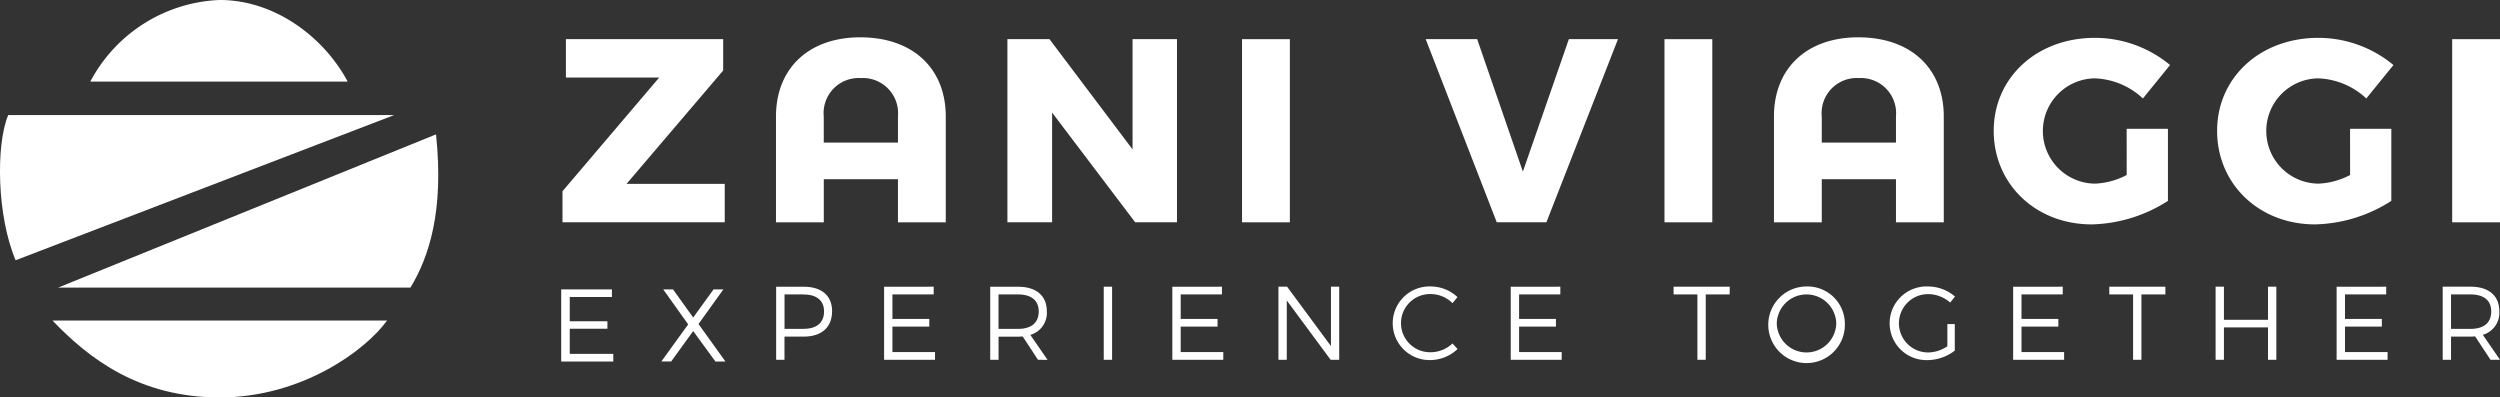 <svg xmlns="http://www.w3.org/2000/svg" width="240" height="38.154" viewBox="0 0 240 38.154">
    <rect x="0" y="0" width="240" height="38.154" fill="#333333" stroke="none"/>
    <g data-name="zaniviaggi-logo-(1)">
        <path d="M253.867 321v.732h-4.047v2.324h3.616v.721h-3.616v2.413H254v.732h-5V321z" transform="translate(-195.124 -293.217)" style="fill:#fff;fill-rule:evenodd"/>
        <path d="m275.122 321 1.934 2.7 1.954-2.7h.942l-2.385 3.323 2.586 3.6h-.962L277.056 325l-2.115 2.917H274l2.575-3.56L274.18 321z" transform="translate(-210.51 -293.217)" style="fill:#fff;fill-rule:evenodd"/>
        <path d="M307.251 322.7c0-1.073-.732-1.634-1.995-1.634h-1.8v3.308h1.8c1.263 0 1.995-.571 1.995-1.674m.771-.02c0 1.544-1 2.436-2.736 2.436h-1.834v2.226h-.8v-7.017h2.637c1.734 0 2.736.862 2.736 2.356" transform="translate(-228.142 -292.801)" style="fill:#fff;fill-rule:evenodd"/>
        <path d="M334.361 320.324v.742H330.4v2.355h3.538v.731H330.4v2.448h4.089v.742H329.6v-7.017z" transform="translate(-244.727 -292.801)" style="fill:#fff;fill-rule:evenodd"/>
        <path d="M358.746 324.374c1.273 0 1.995-.571 1.995-1.674 0-1.073-.722-1.634-1.995-1.634h-1.864v3.308zm1.925 2.967L359.2 325.1c-.14.01-.291.02-.451.02h-1.864v2.225h-.8v-7.017h2.667c1.754 0 2.767.862 2.767 2.356a2.193 2.193 0 0 1-1.584 2.265l1.654 2.4z" transform="translate(-261.024 -292.801)" style="fill:#fff;fill-rule:evenodd"/>
        <path d="M384.437 327.341h.8v-7.017h-.8z" transform="translate(-278.477 -292.801)" style="fill:#fff;fill-rule:evenodd"/>
        <path d="M406.322 320.324v.742h-3.96v2.355h3.538v.731h-3.538v2.448h4.089v.742h-4.891v-7.017z" transform="translate(-289.015 -292.801)" style="fill:#fff;fill-rule:evenodd"/>
        <path d="m428.873 320.324 4.21 5.7v-5.7h.792v7.017h-.822l-4.21-5.694v5.694h-.8v-7.017z" transform="translate(-305.312 -292.801)" style="fill:#fff;fill-rule:evenodd"/>
        <path d="M460.223 321a2.793 2.793 0 1 0 0 5.584 3.059 3.059 0 0 0 2.075-.842l.491.531a3.857 3.857 0 0 1-2.606 1.063 3.535 3.535 0 1 1 .03-7.067 3.792 3.792 0 0 1 2.566 1.022l-.481.582a2.979 2.979 0 0 0-2.075-.873" transform="translate(-322.86 -292.77)" style="fill:#fff;fill-rule:evenodd"/>
        <path d="M490.794 320.324v.742h-3.959v2.355h3.538v.731h-3.538v2.448h4.089v.742h-4.892v-7.017z" transform="translate(-341.002 -292.801)" style="fill:#fff;fill-rule:evenodd"/>
        <path d="M532.074 320.324v.742h-2.3v6.275h-.8v-6.275h-2.286v-.742z" transform="translate(-366.024 -292.801)" style="fill:#fff;fill-rule:evenodd"/>
        <path d="M551.143 323.8a2.857 2.857 0 0 0 5.713 0 2.858 2.858 0 0 0-5.713 0m6.536 0a3.677 3.677 0 1 1-3.669-3.529 3.581 3.581 0 0 1 3.669 3.529" transform="translate(-380.574 -292.769)" style="fill:#fff;fill-rule:evenodd"/>
        <path d="M586.143 323.881h.712v2.546a4.326 4.326 0 0 1-2.606.912 3.536 3.536 0 1 1 .04-7.067 3.972 3.972 0 0 1 2.586.963l-.461.581a3.225 3.225 0 0 0-2.125-.812 2.8 2.8 0 1 0 .01 5.6 3.354 3.354 0 0 0 1.844-.592z" transform="translate(-399.196 -292.769)" style="fill:#fff;fill-rule:evenodd"/>
        <path d="M616.211 320.324v.742h-3.959v2.355h3.538v.731h-3.538v2.448h4.09v.742h-4.892v-7.017z" transform="translate(-418.188 -292.801)" style="fill:#fff;fill-rule:evenodd"/>
        <path d="M640.837 320.324v.742h-2.3v6.275h-.8v-6.275h-2.285v-.742z" transform="translate(-432.961 -292.801)" style="fill:#fff;fill-rule:evenodd"/>
        <path d="M662.788 320.324v3.176h4.23v-3.178h.8v7.017h-.8v-3.108h-4.23v3.108h-.8v-7.017z" transform="translate(-449.29 -292.801)" style="fill:#fff;fill-rule:evenodd"/>
        <path d="M696.956 320.324v.742H693v2.355h3.538v.731H693v2.448h4.089v.742h-4.892v-7.017z" transform="translate(-467.881 -292.801)" style="fill:#fff;fill-rule:evenodd"/>
        <path d="M721.341 324.374c1.273 0 1.995-.571 1.995-1.674 0-1.073-.722-1.634-1.995-1.634h-1.864v3.308zm1.925 2.967-1.474-2.246c-.14.01-.291.02-.451.02h-1.864v2.225h-.8v-7.017h2.667c1.754 0 2.767.862 2.767 2.356a2.192 2.192 0 0 1-1.584 2.265l1.654 2.4z" transform="translate(-484.178 -292.801)" style="fill:#fff;fill-rule:evenodd"/>
        <path d="M264.748 258.531v3.01l-9.28 10.885h9.43v3.686h-15.574v-2.984l9.28-10.91h-8.954v-3.687z" transform="translate(-195.323 -254.772)" style="fill:#fff;fill-rule:evenodd"/>
        <path d="M310.758 261.988a3.367 3.367 0 0 0-3.561 3.686v2.508h7.123v-2.508a3.379 3.379 0 0 0-3.561-3.686m-.05-3.912c5.041 0 8.2 2.984 8.2 7.6v10.158h-4.59v-4.138H307.2v4.138h-4.59v-10.16c0-4.614 3.135-7.6 8.1-7.6" transform="translate(-228.116 -254.492)" style="fill:#fff;fill-rule:evenodd"/>
        <path d="m364.43 258.531 7.975 10.584v-10.584h4.264v17.581h-4.013l-7.976-10.533v10.533h-4.289v-17.581z" transform="translate(-263.679 -254.772)" style="fill:#fff;fill-rule:evenodd"/>
        <path d="M418.958 276.113h4.59v-17.581h-4.59z" transform="translate(-299.722 -254.772)" style="fill:#fff;fill-rule:evenodd"/>
        <path d="m469.746 258.531 4.389 12.715 4.414-12.715h4.715l-6.872 17.581h-4.765l-6.822-17.581z" transform="translate(-327.938 -254.772)" style="fill:#fff;fill-rule:evenodd"/>
        <path d="M524.416 276.113h4.59v-17.581h-4.59z" transform="translate(-364.625 -254.772)" style="fill:#fff;fill-rule:evenodd"/>
        <path d="M559.894 261.988a3.367 3.367 0 0 0-3.562 3.686v2.508h7.123v-2.508a3.379 3.379 0 0 0-3.561-3.686m-.05-3.912c5.041 0 8.2 2.984 8.2 7.6v10.158h-4.589v-4.138h-7.123v4.138h-4.59v-10.16c0-4.614 3.135-7.6 8.1-7.6" transform="translate(-381.442 -254.492)" style="fill:#fff;fill-rule:evenodd"/>
        <path d="M619.357 266.933h3.963v6.922a14.084 14.084 0 0 1-7.32 2.257c-5.367 0-9.405-3.863-9.405-8.979s4.138-8.928 9.706-8.928a11.306 11.306 0 0 1 7.223 2.609l-2.608 3.21a7.109 7.109 0 0 0-4.64-1.931 5.054 5.054 0 0 0 .05 10.107 7.193 7.193 0 0 0 3.035-.828z" transform="translate(-415.198 -254.571)" style="fill:#fff;fill-rule:evenodd"/>
        <path d="M675.12 266.933h3.963v6.922a14.084 14.084 0 0 1-7.324 2.257c-5.367 0-9.4-3.863-9.4-8.979s4.138-8.928 9.706-8.928a11.305 11.305 0 0 1 7.223 2.609l-2.608 3.21a7.11 7.11 0 0 0-4.64-1.931 5.054 5.054 0 0 0 .05 10.107 7.191 7.191 0 0 0 3.035-.828z" transform="translate(-449.516 -254.571)" style="fill:#fff;fill-rule:evenodd"/>
        <path d="M721.05 276.113h4.59v-17.581h-4.59z" transform="translate(-485.64 -254.772)" style="fill:#fff;fill-rule:evenodd"/>
        <path d="M154.13 328.775h-32.117c3.526 3.691 8.365 7.381 16.058 7.381 7.807 0 13.945-4.461 16.058-7.381" transform="translate(-116.972 -298.002)" style="fill:#fff;fill-rule:evenodd"/>
        <path d="M131.46 256.59h24.7c-2.15-4.079-6.827-7.835-12.279-7.835a14.707 14.707 0 0 0-12.426 7.835" transform="translate(-122.786 -248.756)" style="fill:#fff;fill-rule:evenodd"/>
        <path d="m110.406 291.412 36.349-13.94h-37.062c-1.2 2.852-1.089 9.713.713 13.939" transform="translate(-108.904 -266.429)" style="fill:#fff;fill-rule:evenodd"/>
        <path d="M157.251 297.007h-33.825L159.7 282.3c.78 7.354-.673 11.772-2.454 14.707" transform="translate(-117.842 -269.4)" style="fill:#fff;fill-rule:evenodd"/>
    </g>
</svg>

